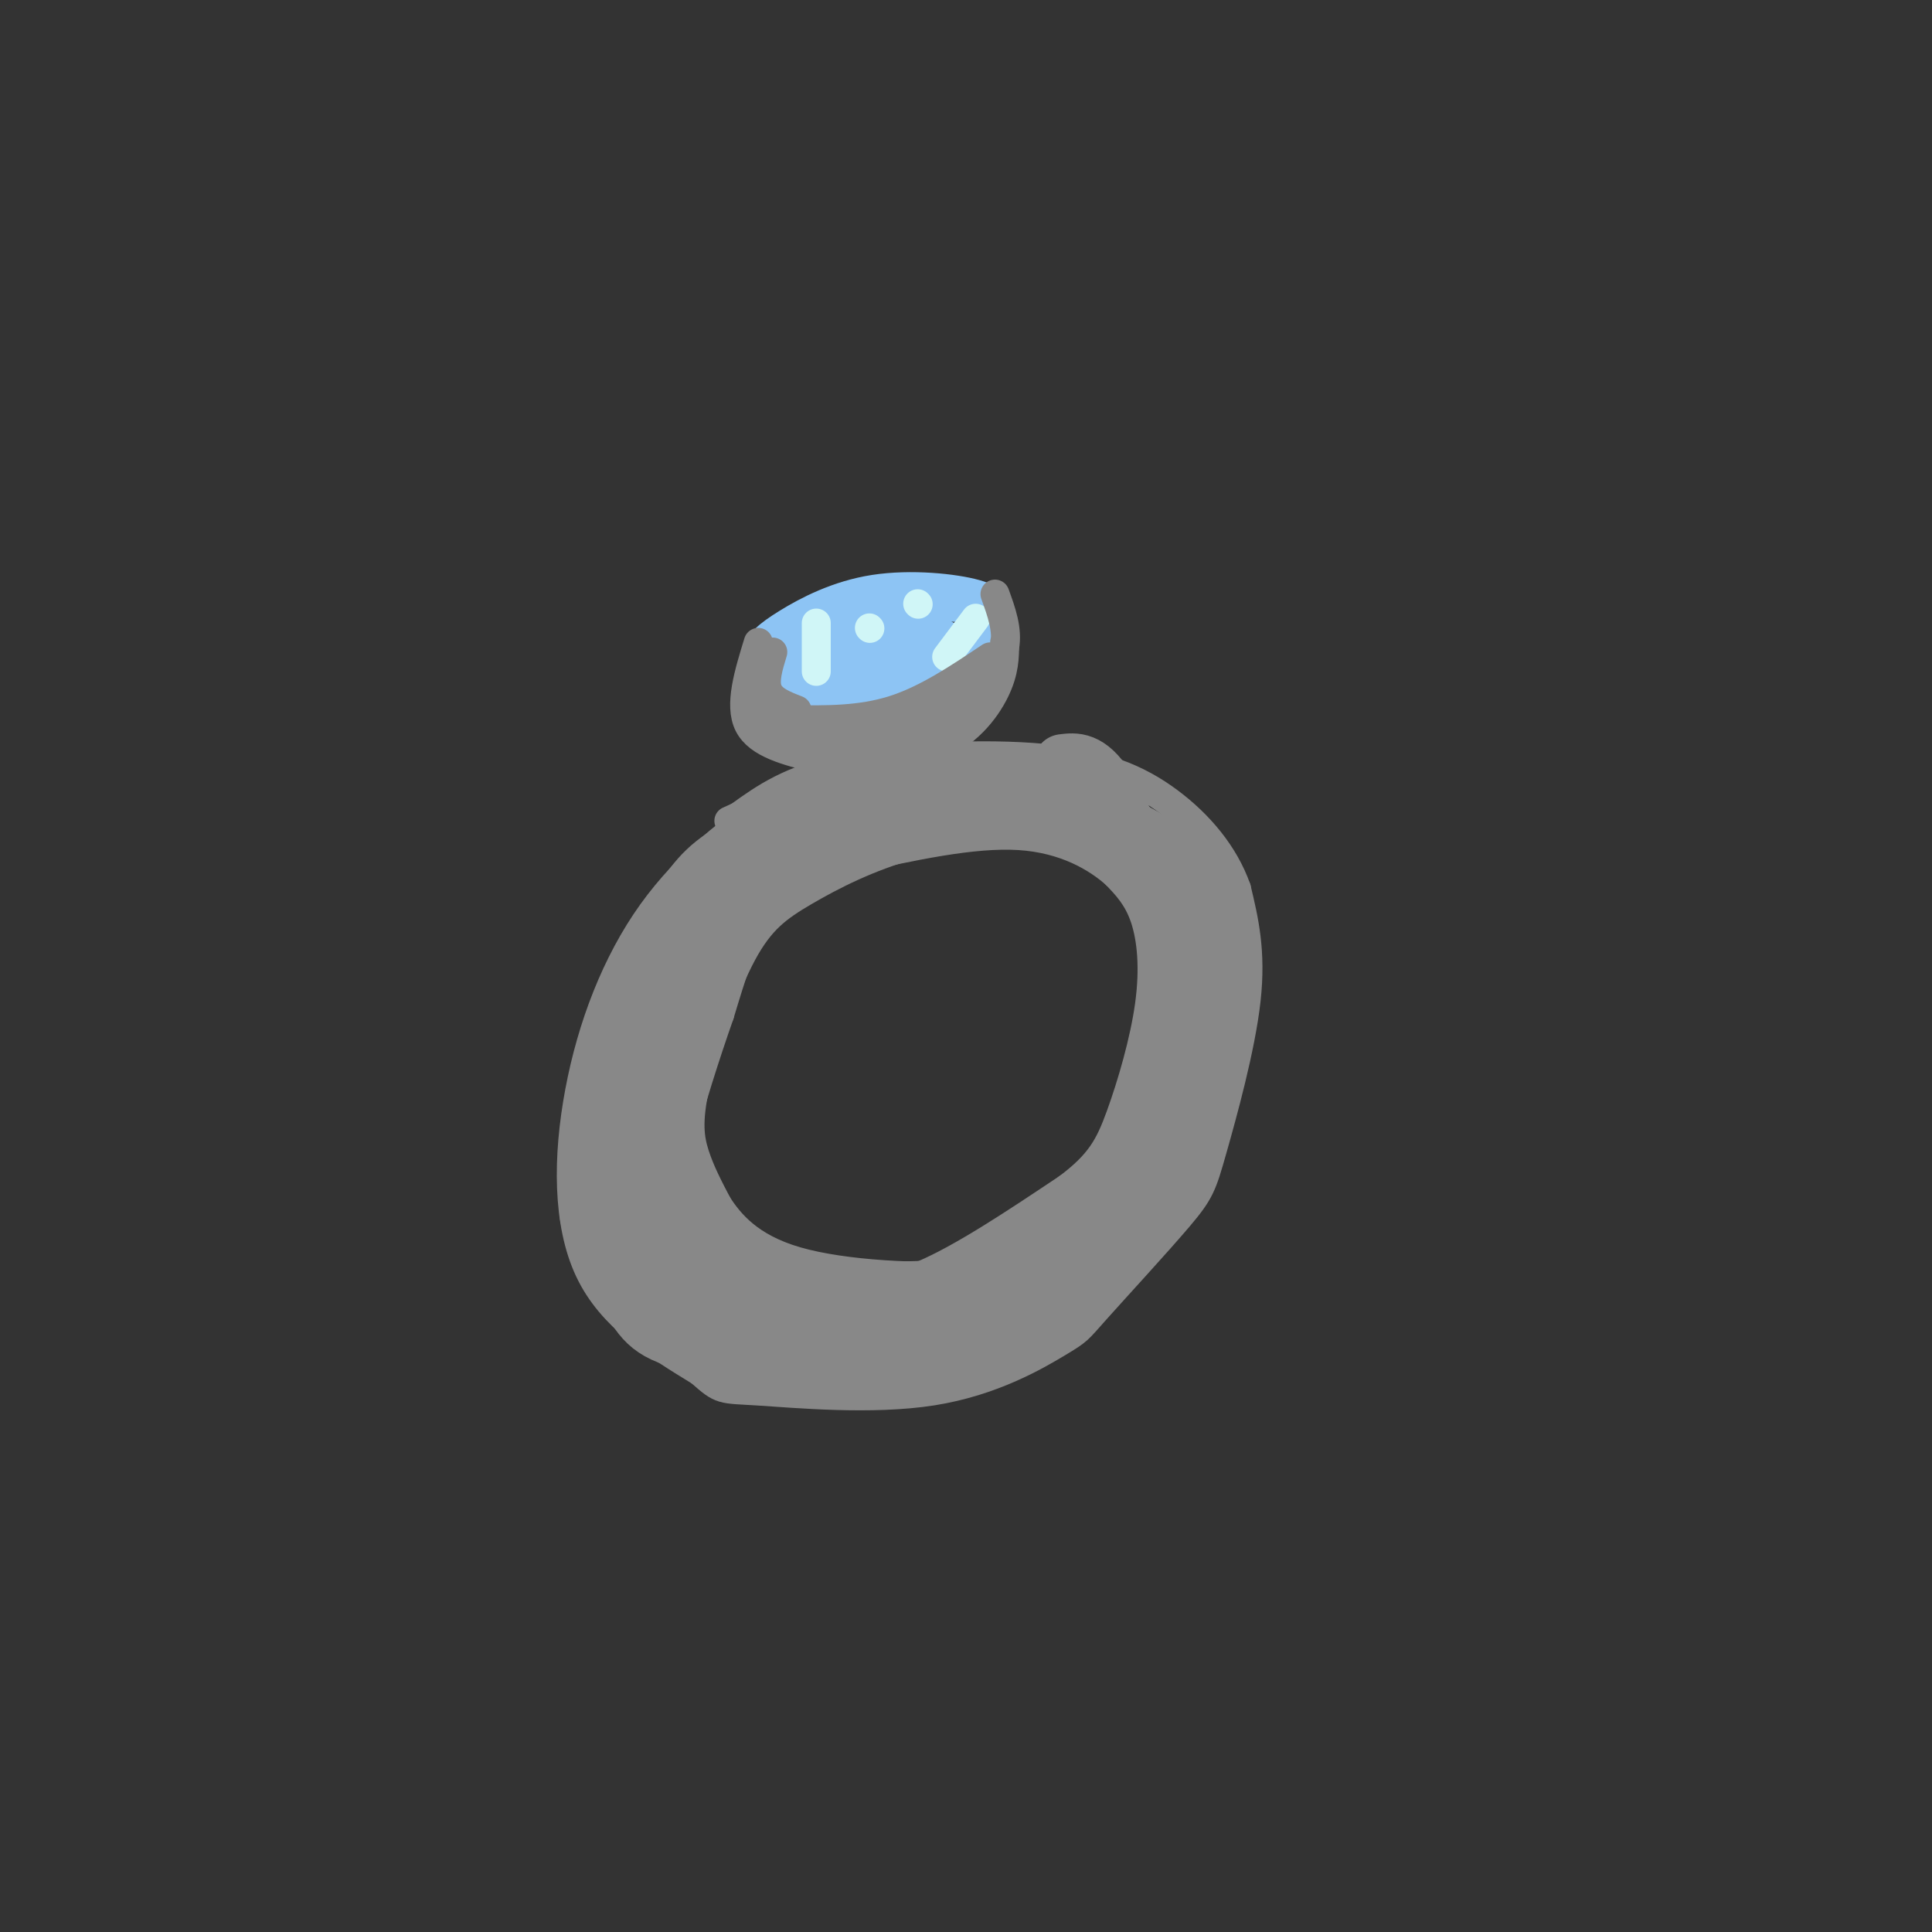 <svg viewBox='0 0 400 400' version='1.1' xmlns='http://www.w3.org/2000/svg' xmlns:xlink='http://www.w3.org/1999/xlink'><rect x="0" y="0" width="400" height="400" fill="#333333" stroke="none"/><g fill='none' stroke='rgb(136,136,136)' stroke-width='6' stroke-linecap='round' stroke-linejoin='round'><path d='M173,162c-3.633,0.482 -7.266,0.963 -14,5c-6.734,4.037 -16.568,11.628 -24,22c-7.432,10.372 -12.463,23.523 -15,37c-2.537,13.477 -2.582,27.279 2,37c4.582,9.721 13.791,15.360 23,21'/><path d='M145,284c4.497,4.003 4.241,3.509 12,4c7.759,0.491 23.533,1.966 36,0c12.467,-1.966 21.627,-7.374 26,-10c4.373,-2.626 3.959,-2.472 8,-7c4.041,-4.528 12.537,-13.740 17,-19c4.463,-5.260 4.894,-6.570 7,-14c2.106,-7.430 5.887,-20.980 7,-31c1.113,-10.020 -0.444,-16.510 -2,-23'/><path d='M256,184c-2.488,-7.089 -7.708,-13.313 -14,-18c-6.292,-4.687 -13.656,-7.839 -26,-9c-12.344,-1.161 -29.670,-0.332 -41,2c-11.330,2.332 -16.665,6.166 -22,10'/><path d='M153,169c-3.667,1.667 -1.833,0.833 0,0'/><path d='M177,177c-2.756,0.200 -5.511,0.400 -9,2c-3.489,1.600 -7.711,4.600 -11,10c-3.289,5.400 -5.644,13.200 -8,21'/><path d='M149,210c-2.952,8.417 -6.333,18.958 -8,26c-1.667,7.042 -1.619,10.583 0,14c1.619,3.417 4.810,6.708 8,10'/><path d='M149,260c5.095,2.810 13.833,4.833 21,6c7.167,1.167 12.762,1.476 21,-2c8.238,-3.476 19.119,-10.738 30,-18'/><path d='M221,246c6.772,-5.046 8.702,-8.662 11,-15c2.298,-6.338 4.965,-15.399 6,-23c1.035,-7.601 0.439,-13.743 -1,-18c-1.439,-4.257 -3.719,-6.628 -6,-9'/><path d='M231,181c-3.822,-3.400 -10.378,-7.400 -20,-8c-9.622,-0.600 -22.311,2.200 -35,5'/></g>
<g fill='none' stroke='rgb(136,136,136)' stroke-width='12' stroke-linecap='round' stroke-linejoin='round'><path d='M189,167c-15.500,3.667 -31.000,7.333 -40,14c-9.000,6.667 -11.500,16.333 -14,26'/><path d='M135,207c-3.885,10.226 -6.598,22.793 -7,33c-0.402,10.207 1.507,18.056 3,23c1.493,4.944 2.569,6.984 8,9c5.431,2.016 15.215,4.008 25,6'/><path d='M164,278c9.137,1.515 19.480,2.303 29,0c9.520,-2.303 18.217,-7.697 27,-17c8.783,-9.303 17.652,-22.515 22,-32c4.348,-9.485 4.174,-15.242 4,-21'/><path d='M246,208c0.709,-5.872 0.483,-10.051 0,-14c-0.483,-3.949 -1.222,-7.667 -6,-13c-4.778,-5.333 -13.594,-12.282 -24,-16c-10.406,-3.718 -22.402,-4.205 -33,-2c-10.598,2.205 -19.799,7.103 -29,12'/><path d='M154,175c-6.842,3.561 -9.448,6.464 -13,12c-3.552,5.536 -8.051,13.704 -11,26c-2.949,12.296 -4.347,28.718 -2,39c2.347,10.282 8.440,14.422 15,18c6.560,3.578 13.589,6.594 20,8c6.411,1.406 12.206,1.203 18,1'/><path d='M181,279c4.676,0.470 7.366,1.145 13,0c5.634,-1.145 14.211,-4.111 22,-9c7.789,-4.889 14.789,-11.702 20,-24c5.211,-12.298 8.634,-30.080 10,-42c1.366,-11.920 0.676,-17.977 -1,-22c-1.676,-4.023 -4.338,-6.011 -7,-8'/><path d='M238,174c-4.986,-3.097 -13.951,-6.839 -22,-9c-8.049,-2.161 -15.182,-2.739 -25,0c-9.818,2.739 -22.322,8.796 -30,13c-7.678,4.204 -10.529,6.555 -14,10c-3.471,3.445 -7.563,7.984 -10,16c-2.437,8.016 -3.218,19.508 -4,31'/><path d='M133,235c-0.500,7.756 0.249,11.646 2,15c1.751,3.354 4.504,6.173 8,9c3.496,2.827 7.735,5.661 16,8c8.265,2.339 20.556,4.184 32,3c11.444,-1.184 22.043,-5.396 29,-9c6.957,-3.604 10.274,-6.601 13,-11c2.726,-4.399 4.863,-10.199 7,-16'/><path d='M240,234c2.382,-8.811 4.838,-22.838 6,-31c1.162,-8.162 1.030,-10.461 0,-14c-1.030,-3.539 -2.956,-8.320 -6,-12c-3.044,-3.680 -7.204,-6.260 -10,-8c-2.796,-1.740 -4.227,-2.640 -11,-2c-6.773,0.640 -18.886,2.820 -31,5'/><path d='M188,172c-9.314,2.585 -17.098,6.546 -23,10c-5.902,3.454 -9.922,6.400 -14,14c-4.078,7.600 -8.213,19.854 -10,28c-1.787,8.146 -1.225,12.185 0,16c1.225,3.815 3.112,7.408 5,11'/><path d='M146,251c2.844,4.410 7.453,9.935 18,13c10.547,3.065 27.032,3.671 37,3c9.968,-0.671 13.419,-2.620 19,-10c5.581,-7.380 13.290,-20.190 21,-33'/><path d='M241,224c4.679,-7.738 5.875,-10.583 7,-20c1.125,-9.417 2.179,-25.405 2,-22c-0.179,3.405 -1.589,26.202 -3,49'/><path d='M247,231c-1.280,10.328 -2.981,11.649 -5,15c-2.019,3.351 -4.356,8.733 -11,15c-6.644,6.267 -17.597,13.418 -25,17c-7.403,3.582 -11.258,3.595 -21,3c-9.742,-0.595 -25.371,-1.797 -41,-3'/><path d='M144,278c-8.981,-1.693 -10.933,-4.427 -14,-10c-3.067,-5.573 -7.250,-13.985 -8,-16c-0.750,-2.015 1.933,2.367 11,6c9.067,3.633 24.518,6.517 37,8c12.482,1.483 21.995,1.567 29,0c7.005,-1.567 11.503,-4.783 16,-8'/><path d='M215,258c8.578,-7.156 22.022,-21.044 29,-34c6.978,-12.956 7.489,-24.978 8,-37'/><path d='M252,187c1.416,-1.373 0.957,13.694 -2,26c-2.957,12.306 -8.411,21.852 -17,31c-8.589,9.148 -20.311,17.900 -31,24c-10.689,6.100 -20.344,9.550 -30,13'/><path d='M172,281c-10.638,2.234 -22.233,1.321 -20,1c2.233,-0.321 18.293,-0.048 27,0c8.707,0.048 10.059,-0.129 16,-5c5.941,-4.871 16.470,-14.435 27,-24'/><path d='M222,253c7.313,-8.000 12.094,-16.000 15,-22c2.906,-6.000 3.936,-10.000 5,-16c1.064,-6.000 2.161,-14.000 0,-23c-2.161,-9.000 -7.581,-19.000 -13,-29'/><path d='M229,163c-3.667,-5.667 -6.333,-5.333 -9,-5'/><path d='M165,148c2.333,3.267 4.667,6.533 9,9c4.333,2.467 10.667,4.133 15,2c4.333,-2.133 6.667,-8.067 9,-14'/><path d='M198,145c2.167,-3.500 3.083,-5.250 4,-7'/><path d='M202,138c-1.833,2.000 -8.417,10.500 -15,19'/><path d='M187,157c-8.378,1.444 -21.822,-4.444 -24,-8c-2.178,-3.556 6.911,-4.778 16,-6'/><path d='M179,143c7.822,-2.533 19.378,-5.867 18,-5c-1.378,0.867 -15.689,5.933 -30,11'/><path d='M167,149c-0.400,3.844 13.600,7.956 20,8c6.400,0.044 5.200,-3.978 4,-8'/><path d='M191,149c3.556,-3.333 10.444,-7.667 9,-8c-1.444,-0.333 -11.222,3.333 -21,7'/><path d='M179,148c-3.500,1.667 -1.750,2.333 0,3'/></g>
<g fill='none' stroke='rgb(141,196,244)' stroke-width='6' stroke-linecap='round' stroke-linejoin='round'><path d='M163,139c11.583,-0.583 23.167,-1.167 30,-3c6.833,-1.833 8.917,-4.917 11,-8'/><path d='M204,128c2.260,-2.217 2.409,-3.760 -2,-5c-4.409,-1.240 -13.378,-2.178 -21,-1c-7.622,1.178 -13.898,4.471 -18,7c-4.102,2.529 -6.029,4.294 -6,6c0.029,1.706 2.015,3.353 4,5'/><path d='M161,140c2.058,1.748 5.203,3.618 15,1c9.797,-2.618 26.244,-9.722 27,-13c0.756,-3.278 -14.181,-2.729 -24,-1c-9.819,1.729 -14.520,4.637 -12,6c2.520,1.363 12.260,1.182 22,1'/><path d='M189,134c5.934,-0.201 9.768,-1.203 6,-3c-3.768,-1.797 -15.137,-4.390 -22,-4c-6.863,0.390 -9.220,3.762 -10,6c-0.780,2.238 0.018,3.342 6,3c5.982,-0.342 17.149,-2.131 20,-4c2.851,-1.869 -2.614,-3.820 -8,-4c-5.386,-0.180 -10.693,1.410 -16,3'/><path d='M165,131c0.167,1.393 8.583,3.375 16,3c7.417,-0.375 13.833,-3.107 12,-4c-1.833,-0.893 -11.917,0.054 -22,1'/><path d='M171,131c-1.333,0.000 6.333,-0.500 14,-1'/><path d='M202,129c-1.311,3.556 -2.622,7.111 -2,6c0.622,-1.111 3.178,-6.889 4,-8c0.822,-1.111 -0.089,2.444 -1,6'/><path d='M203,133c-6.778,3.778 -23.222,10.222 -32,12c-8.778,1.778 -9.889,-1.111 -11,-4'/></g>
<g fill='none' stroke='rgb(208,246,247)' stroke-width='6' stroke-linecap='round' stroke-linejoin='round'><path d='M169,129c0.000,0.000 0.000,10.000 0,10'/><path d='M190,125c0.000,0.000 0.100,0.100 0.1,0.1'/><path d='M180,130c0.000,0.000 0.100,0.100 0.1,0.1'/><path d='M202,128c0.000,0.000 -6.000,8.000 -6,8'/></g>
<g fill='none' stroke='rgb(136,136,136)' stroke-width='6' stroke-linecap='round' stroke-linejoin='round'><path d='M165,147c-2.583,-1.000 -5.167,-2.000 -6,-4c-0.833,-2.000 0.083,-5.000 1,-8'/><path d='M202,145c2.667,-3.667 5.333,-7.333 6,-11c0.667,-3.667 -0.667,-7.333 -2,-11'/><path d='M164,149c7.083,0.083 14.167,0.167 21,-2c6.833,-2.167 13.417,-6.583 20,-11'/><path d='M157,133c-2.000,6.500 -4.000,13.000 -2,17c2.000,4.000 8.000,5.500 14,7'/><path d='M169,157c6.845,1.226 16.958,0.792 24,-2c7.042,-2.792 11.012,-7.940 13,-12c1.988,-4.060 1.994,-7.030 2,-10'/></g>
</svg>